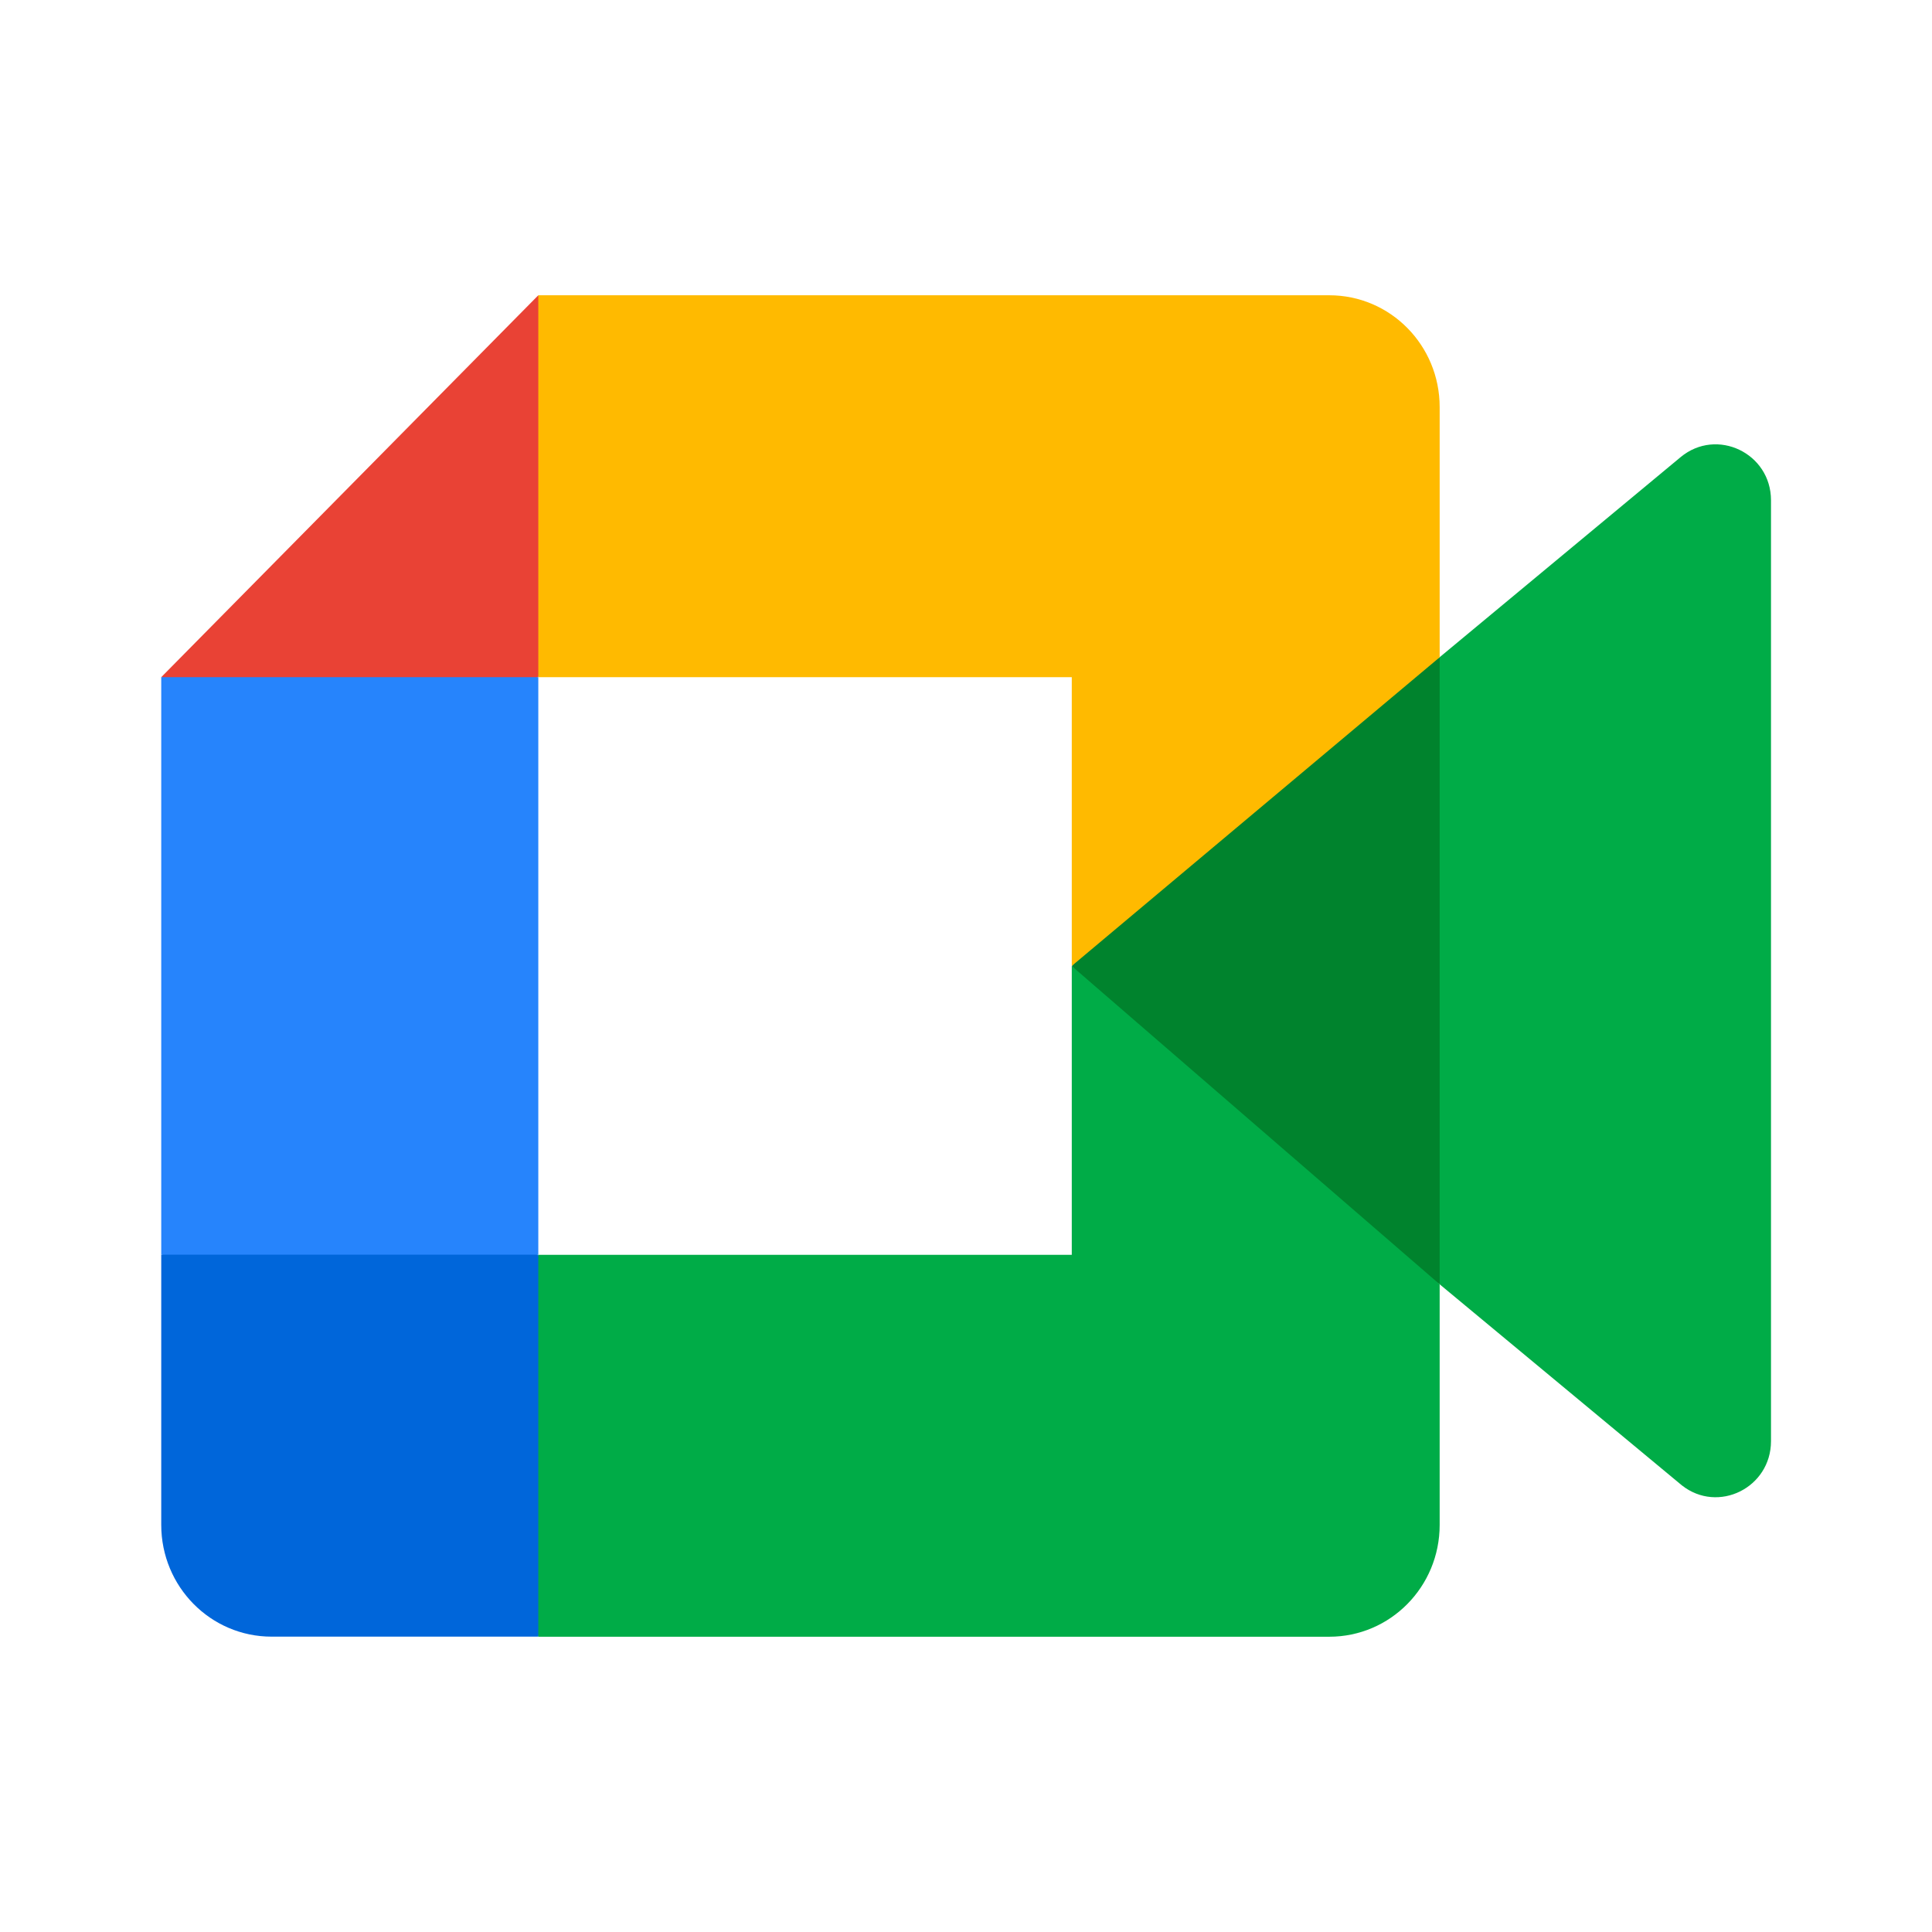 <svg width="24" height="24" viewBox="0 0 24 24" fill="none" xmlns="http://www.w3.org/2000/svg">
<path d="M13.314 12.001L15.263 14.257L17.884 15.954L18.341 12.015L17.884 8.164L15.213 9.654L13.314 12.001Z" fill="#00832D"/>
<path d="M2.003 15.587V18.942C2.003 19.71 2.616 20.331 3.374 20.331H6.687L7.373 17.795L6.687 15.587L4.413 14.893L2.003 15.587Z" fill="#0066DA"/>
<path d="M6.687 3.668L2.003 8.412L4.413 9.106L6.687 8.412L7.361 6.234L6.687 3.668Z" fill="#E94235"/>
<path d="M6.687 8.412H2.003V15.586H6.687V8.412Z" fill="#2684FC"/>
<path d="M20.878 5.678L17.884 8.164V15.954L20.892 18.451C21.342 18.807 22 18.482 22 17.902V6.215C22 5.629 21.327 5.307 20.878 5.678ZM13.314 12.001V15.588H6.687V20.332H16.513C17.271 20.332 17.884 19.711 17.884 18.943V15.954L13.314 12.001Z" fill="#00AC47"/>
<path d="M16.513 3.668H6.687V8.412H13.314V11.999L17.884 8.165V5.057C17.884 4.289 17.271 3.668 16.513 3.668Z" fill="#FFBA00"/>
</svg>
